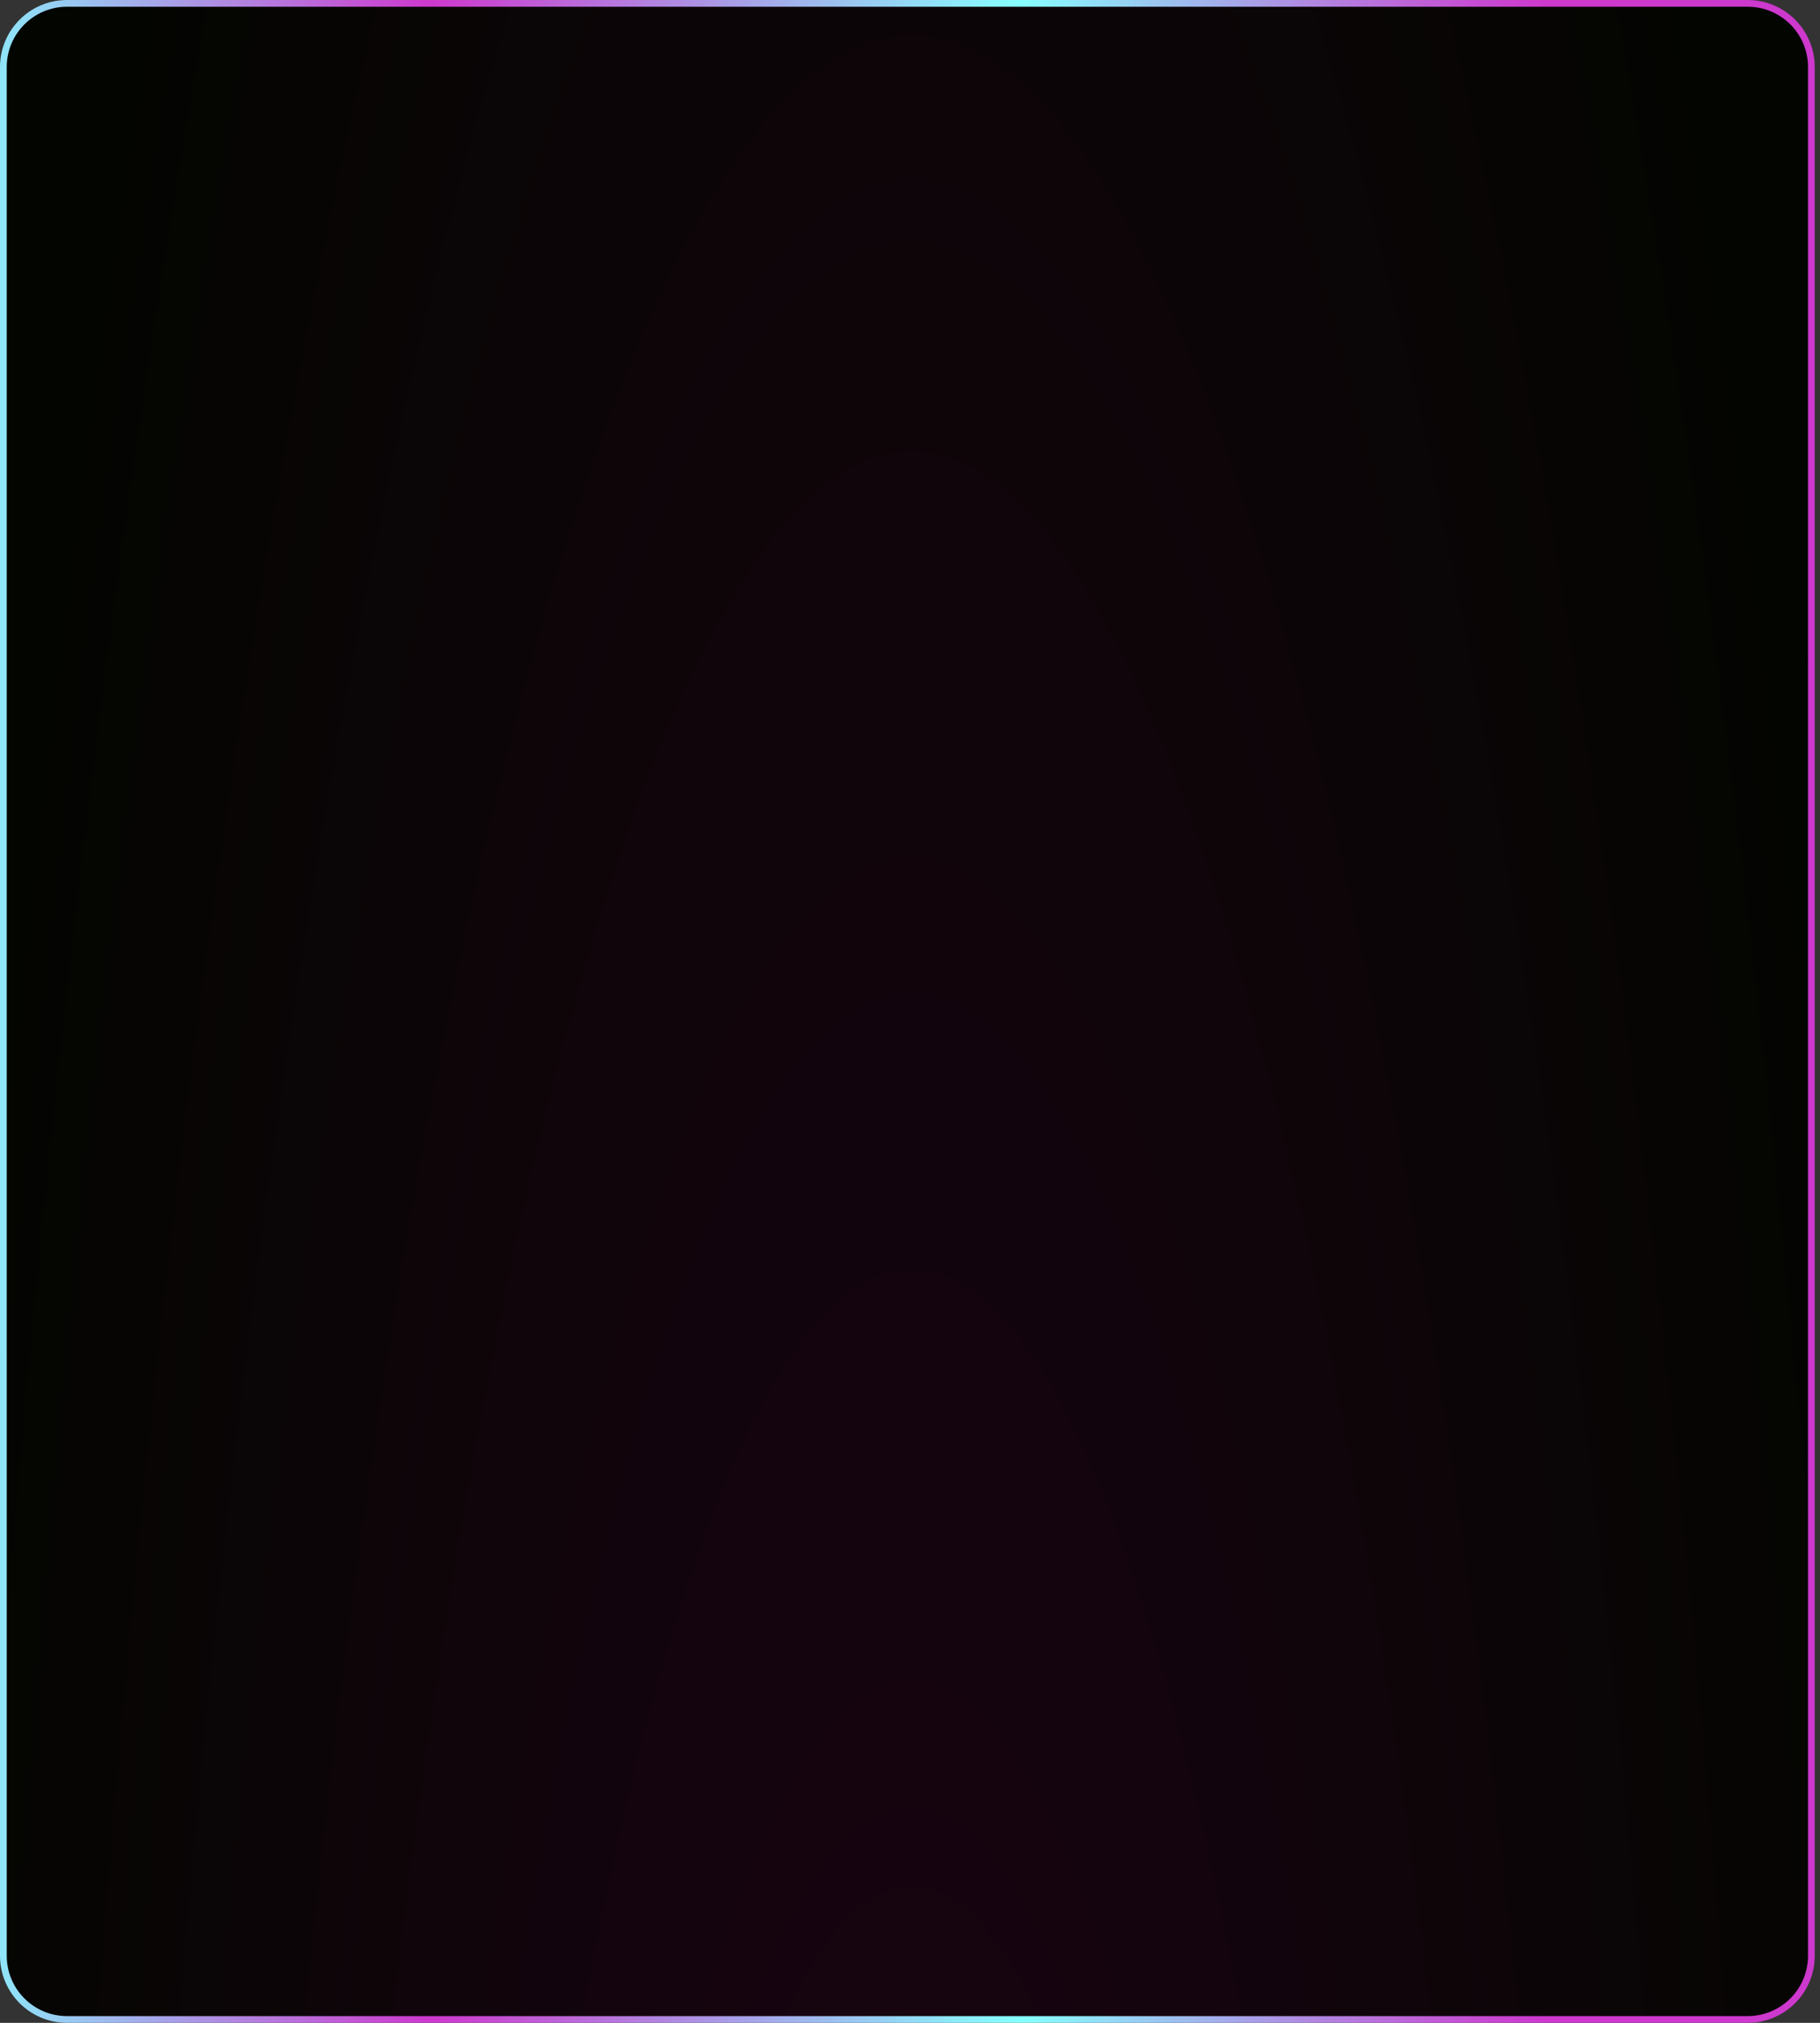 <?xml version="1.0" encoding="UTF-8"?> <svg xmlns="http://www.w3.org/2000/svg" width="270" height="300" viewBox="0 0 270 300" fill="none"><rect x="0" y="0" width="270" height="300" fill="#333333" stroke="none"/> <path d="M9.947 299.5C4.729 299.5 0.5 295.271 0.5 290.053V9.947C0.5 4.729 4.729 0.5 9.947 0.5H259.274C264.491 0.5 268.72 4.729 268.72 9.947V290.053C268.72 295.271 264.491 299.5 259.274 299.5H9.947Z" fill="url(#paint0_radial_15_1350)" stroke="url(#paint1_linear_15_1350)"></path> <defs> <radialGradient id="paint0_radial_15_1350" cx="0" cy="0" r="1" gradientUnits="userSpaceOnUse" gradientTransform="translate(135.259 547.309) scale(160.936 837.75)"> <stop stop-color="#1F0416"></stop> <stop offset="1" stop-color="#020500"></stop> </radialGradient> <linearGradient id="paint1_linear_15_1350" x1="0.02" y1="149.958" x2="269.246" y2="149.958" gradientUnits="userSpaceOnUse"> <stop stop-color="#8FE5F8"></stop> <stop offset="0.237" stop-color="#CD38CD"></stop> <stop offset="0.562" stop-color="#86FFFF"></stop> <stop offset="0.594" stop-color="#8FE7F9"></stop> <stop offset="0.721" stop-color="#B089E1"></stop> <stop offset="0.81" stop-color="#C54FD3"></stop> <stop offset="0.852" stop-color="#CD38CD"></stop> </linearGradient> </defs> </svg> 